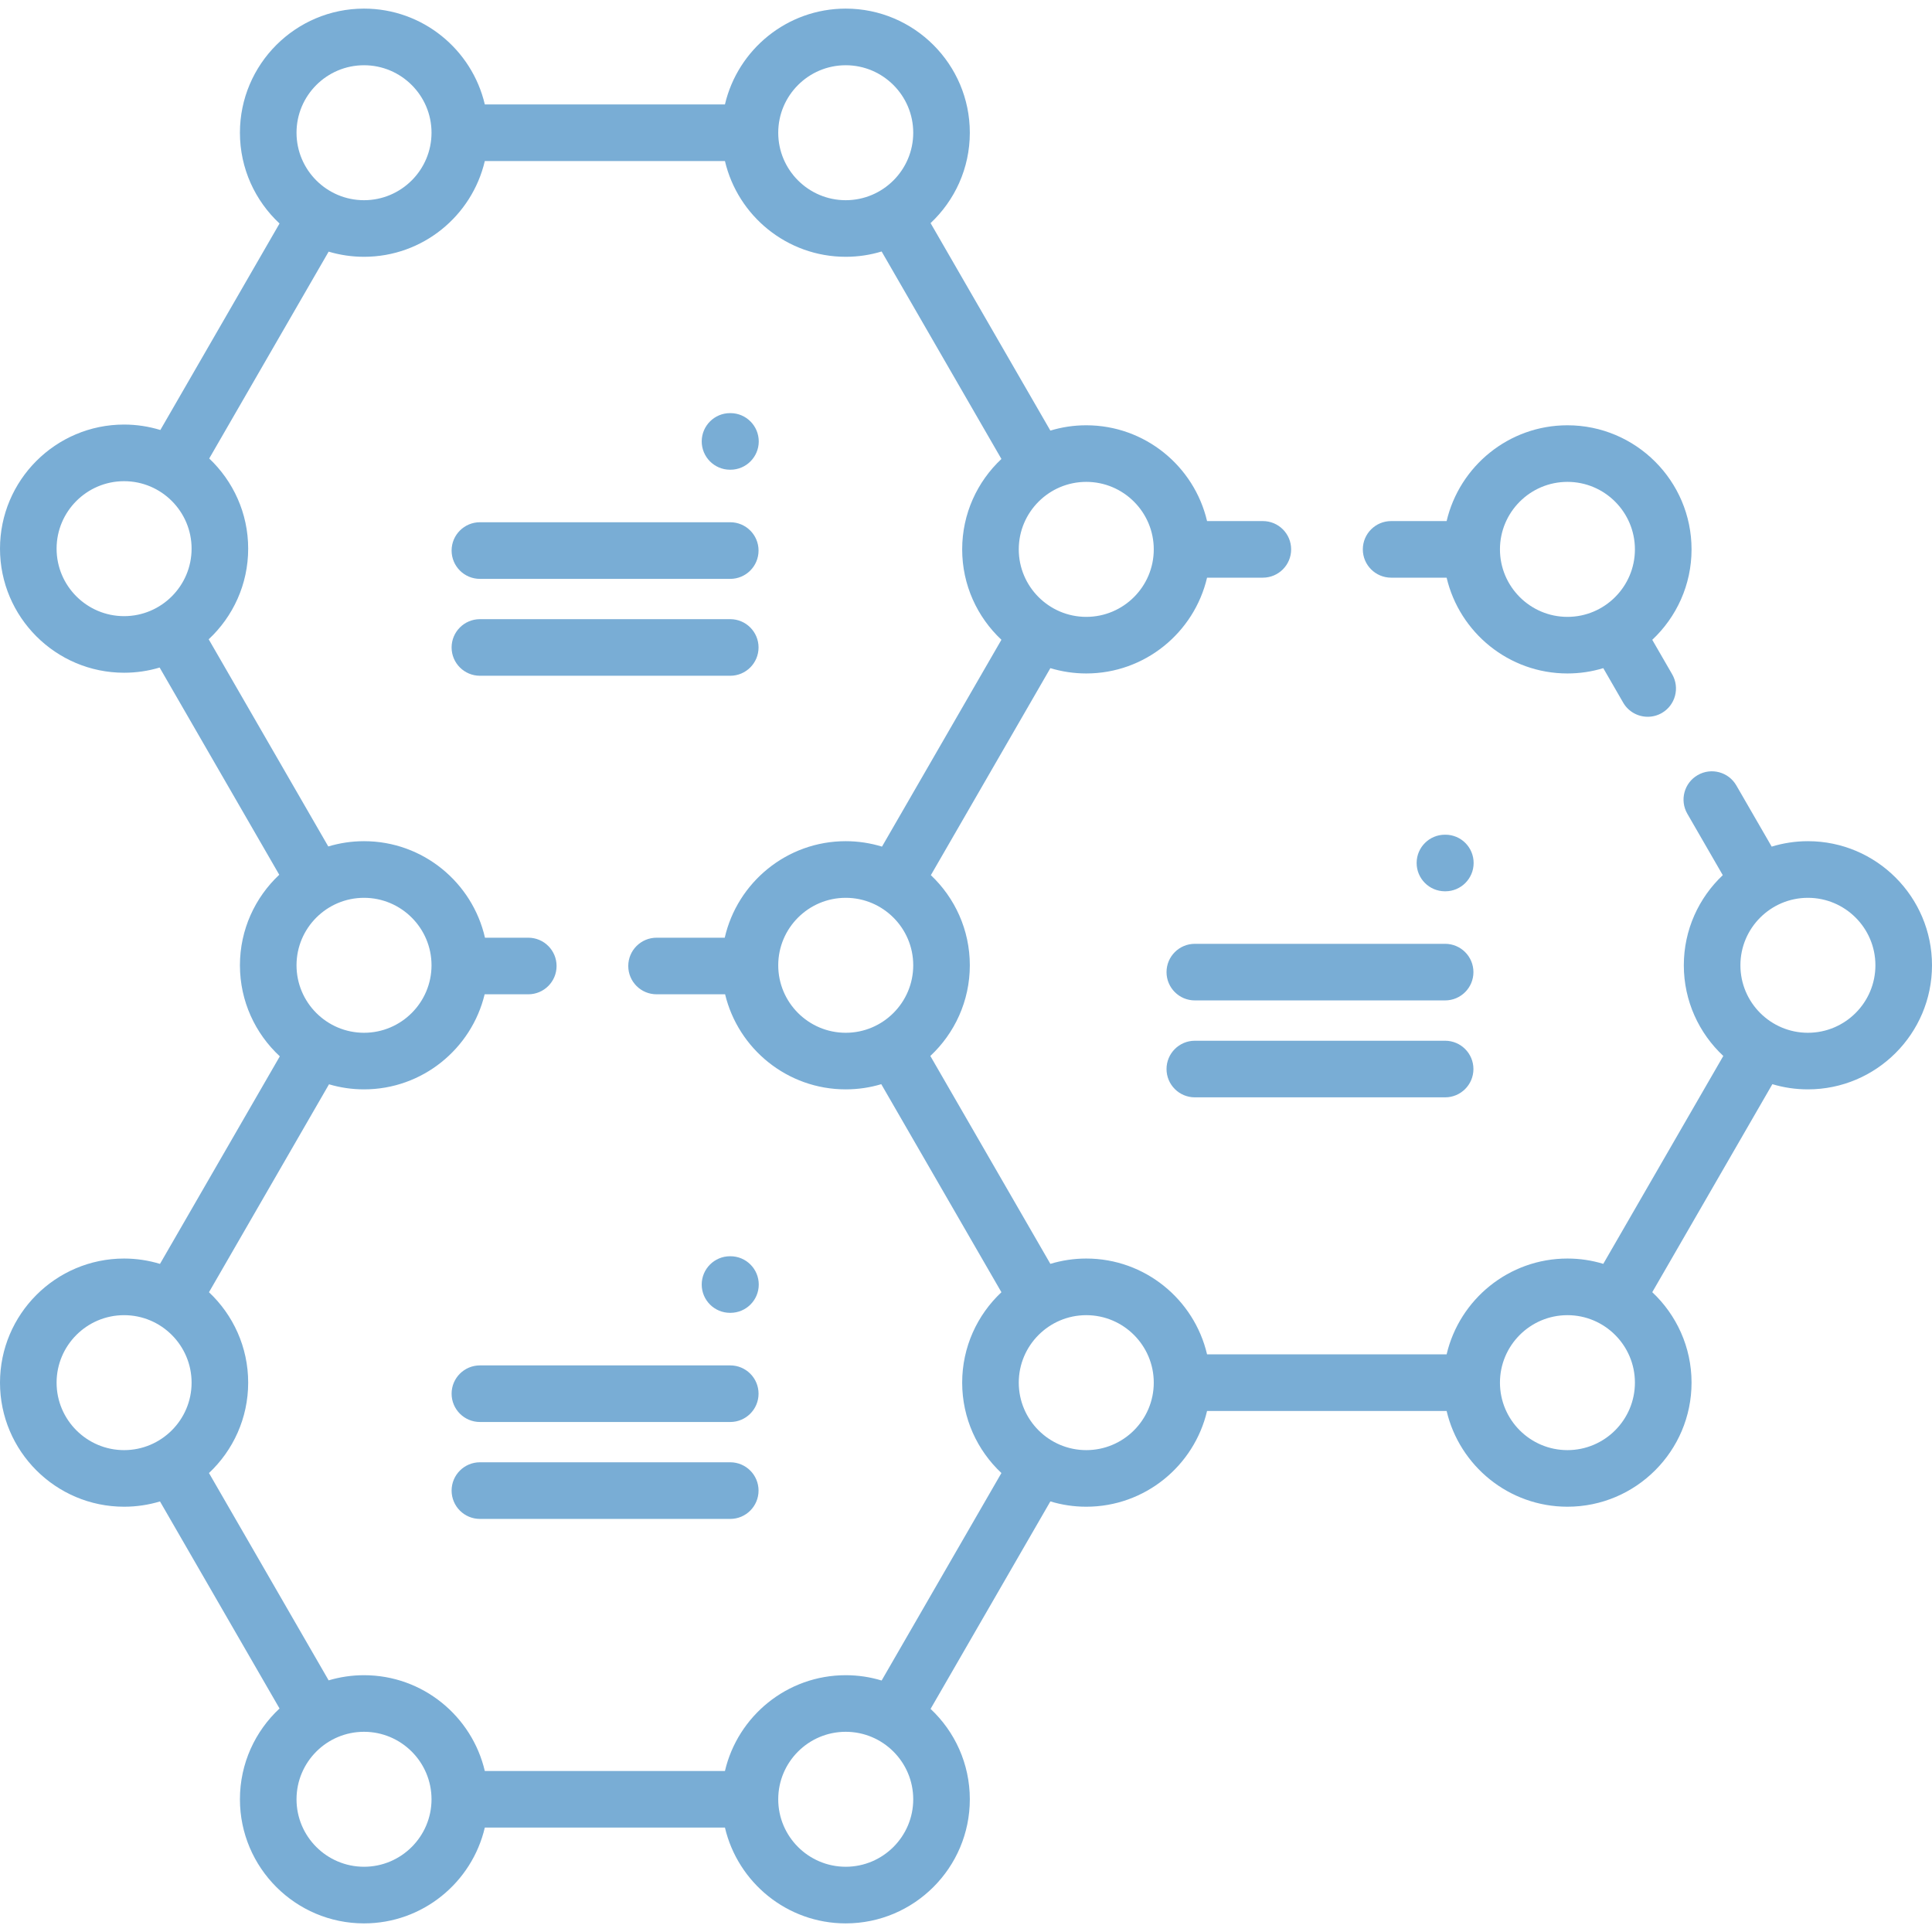 <svg width="48" height="48" viewBox="0 0 48 48" fill="none" xmlns="http://www.w3.org/2000/svg">
<g clip-path="url(#clip0_2031_786)">
<path d="M34.563 14.352H35.941C36.261 15.714 37.485 16.732 38.943 16.732C39.252 16.732 39.551 16.686 39.833 16.6L40.327 17.456C40.457 17.682 40.694 17.808 40.937 17.808C41.056 17.808 41.177 17.778 41.288 17.714C41.624 17.52 41.739 17.09 41.545 16.753L41.05 15.896C41.65 15.333 42.026 14.534 42.026 13.649C42.026 11.949 40.642 10.566 38.943 10.566C37.484 10.566 36.261 11.584 35.941 12.946H34.563C34.174 12.946 33.859 13.261 33.859 13.649C33.859 14.037 34.174 14.352 34.563 14.352ZM38.943 11.972C39.867 11.972 40.619 12.724 40.619 13.649C40.619 14.573 39.867 15.326 38.943 15.326C38.018 15.326 37.266 14.573 37.266 13.649C37.266 12.724 38.018 11.972 38.943 11.972Z" fill="#79ADD5"/>
<path d="M44.917 20.899C44.604 20.899 44.301 20.947 44.017 21.034L43.139 19.514C42.945 19.178 42.515 19.063 42.179 19.257C41.842 19.451 41.727 19.881 41.921 20.217L42.802 21.743C42.207 22.305 41.834 23.101 41.834 23.982C41.834 24.87 42.212 25.672 42.815 26.235L39.833 31.4C39.551 31.314 39.252 31.268 38.943 31.268C37.485 31.268 36.261 32.286 35.941 33.648H29.989C29.67 32.286 28.446 31.268 26.988 31.268C26.678 31.268 26.379 31.315 26.096 31.4L23.114 26.235C23.717 25.672 24.095 24.87 24.095 23.982C24.095 23.101 23.722 22.305 23.127 21.743L26.096 16.6C26.379 16.685 26.678 16.732 26.988 16.732C28.446 16.732 29.67 15.714 29.989 14.352H31.375C31.764 14.352 32.078 14.037 32.078 13.649C32.078 13.26 31.764 12.946 31.375 12.946H29.989C29.67 11.584 28.446 10.566 26.988 10.566C26.678 10.566 26.379 10.612 26.096 10.698L23.12 5.543C23.72 4.98 24.095 4.182 24.095 3.297C24.095 1.597 22.712 0.214 21.012 0.214C19.554 0.214 18.33 1.232 18.011 2.594H12.045C11.726 1.232 10.502 0.214 9.044 0.214C7.344 0.214 5.961 1.597 5.961 3.297C5.961 4.187 6.34 4.989 6.945 5.553L3.984 10.683C3.698 10.596 3.396 10.548 3.083 10.548C1.383 10.548 0 11.931 0 13.631C0 15.331 1.383 16.714 3.083 16.714C3.39 16.714 3.686 16.669 3.966 16.585L6.938 21.733C6.338 22.296 5.961 23.096 5.961 23.982C5.961 24.875 6.343 25.681 6.952 26.244L3.975 31.401C3.692 31.315 3.393 31.268 3.083 31.268C1.383 31.269 0 32.652 0 34.352C0 36.052 1.383 37.434 3.083 37.434C3.393 37.434 3.692 37.388 3.975 37.303L6.945 42.447C6.34 43.01 5.961 43.813 5.961 44.703C5.961 46.403 7.344 47.786 9.044 47.786C10.502 47.786 11.726 46.768 12.045 45.406H18.011C18.33 46.768 19.554 47.786 21.012 47.786C22.712 47.786 24.095 46.403 24.095 44.703C24.095 43.818 23.72 43.019 23.12 42.457L26.096 37.302C26.379 37.388 26.678 37.434 26.988 37.434C28.446 37.434 29.67 36.417 29.989 35.055H35.941C36.261 36.417 37.485 37.434 38.943 37.434C40.642 37.434 42.026 36.051 42.026 34.351C42.026 33.466 41.65 32.667 41.05 32.104L44.034 26.936C44.314 27.02 44.61 27.065 44.917 27.065C46.617 27.065 48 25.682 48 23.982C48 22.282 46.617 20.899 44.917 20.899ZM22.689 23.982C22.689 24.907 21.936 25.659 21.012 25.659C20.087 25.659 19.335 24.907 19.335 23.982C19.335 23.058 20.087 22.306 21.012 22.306C21.936 22.306 22.689 23.058 22.689 23.982ZM28.665 13.649C28.665 14.574 27.913 15.326 26.988 15.326C26.064 15.326 25.311 14.574 25.311 13.649C25.311 12.724 26.064 11.972 26.988 11.972C27.913 11.972 28.665 12.724 28.665 13.649ZM21.012 1.621C21.936 1.621 22.689 2.373 22.689 3.298C22.689 4.222 21.936 4.974 21.012 4.974C20.087 4.974 19.335 4.222 19.335 3.298C19.335 2.373 20.087 1.621 21.012 1.621ZM9.044 1.621C9.968 1.621 10.721 2.373 10.721 3.297C10.721 4.222 9.968 4.974 9.044 4.974C8.119 4.974 7.367 4.222 7.367 3.297C7.367 2.373 8.119 1.621 9.044 1.621ZM1.406 13.631C1.406 12.707 2.158 11.955 3.083 11.955C4.008 11.955 4.76 12.707 4.76 13.631C4.76 14.556 4.008 15.308 3.083 15.308C2.158 15.308 1.406 14.556 1.406 13.631ZM7.367 23.982C7.367 23.058 8.119 22.306 9.044 22.306C9.968 22.306 10.721 23.058 10.721 23.982C10.721 24.907 9.968 25.659 9.044 25.659C8.119 25.659 7.367 24.907 7.367 23.982ZM1.406 34.352C1.406 33.427 2.158 32.675 3.083 32.675C4.008 32.675 4.76 33.427 4.76 34.352C4.76 35.276 4.007 36.028 3.083 36.028C2.159 36.028 1.406 35.276 1.406 34.352ZM9.044 46.379C8.119 46.379 7.367 45.627 7.367 44.703C7.367 43.778 8.119 43.026 9.044 43.026C9.968 43.026 10.721 43.778 10.721 44.703C10.721 45.627 9.968 46.379 9.044 46.379ZM21.012 46.379C20.087 46.379 19.335 45.627 19.335 44.703C19.335 43.778 20.087 43.026 21.012 43.026C21.936 43.026 22.689 43.778 22.689 44.703C22.689 45.627 21.936 46.379 21.012 46.379ZM21.904 41.752C21.621 41.666 21.322 41.62 21.012 41.62C19.554 41.62 18.33 42.637 18.011 44H12.045C11.726 42.638 10.502 41.62 9.044 41.62C8.739 41.62 8.444 41.665 8.165 41.748L5.192 36.597C5.791 36.035 6.166 35.236 6.166 34.351C6.166 33.467 5.791 32.668 5.192 32.105L8.174 26.939C8.45 27.021 8.742 27.065 9.044 27.065C10.495 27.065 11.715 26.056 12.041 24.703H13.125C13.514 24.703 13.828 24.388 13.828 24C13.828 23.612 13.514 23.297 13.125 23.297H12.049C11.737 21.926 10.508 20.899 9.044 20.899C8.735 20.899 8.438 20.945 8.156 21.03L5.185 15.883C5.788 15.32 6.166 14.519 6.166 13.631C6.166 12.749 5.793 11.954 5.198 11.391L8.165 6.252C8.444 6.335 8.739 6.38 9.044 6.38C10.502 6.38 11.726 5.363 12.045 4.001H18.011C18.33 5.363 19.554 6.38 21.012 6.38C21.322 6.38 21.621 6.334 21.904 6.248L24.88 11.403C24.28 11.966 23.905 12.764 23.905 13.649C23.905 14.534 24.28 15.332 24.88 15.895L21.913 21.034C21.628 20.947 21.325 20.899 21.012 20.899C19.547 20.899 18.319 21.926 18.006 23.297H16.313C15.924 23.297 15.609 23.612 15.609 24C15.609 24.389 15.924 24.703 16.313 24.703H18.015C18.34 26.057 19.56 27.065 21.012 27.065C21.319 27.065 21.615 27.02 21.895 26.936L24.88 32.105C24.28 32.668 23.905 33.467 23.905 34.351C23.905 35.236 24.28 36.035 24.88 36.597L21.904 41.752ZM26.988 36.028C26.064 36.028 25.311 35.276 25.311 34.351C25.311 33.427 26.064 32.675 26.988 32.675C27.913 32.675 28.665 33.427 28.665 34.351C28.665 35.276 27.913 36.028 26.988 36.028ZM38.943 36.028C38.018 36.028 37.266 35.276 37.266 34.351C37.266 33.427 38.018 32.675 38.943 32.675C39.867 32.675 40.619 33.427 40.619 34.351C40.619 35.276 39.867 36.028 38.943 36.028ZM44.917 25.659C43.992 25.659 43.24 24.907 43.24 23.982C43.24 23.058 43.992 22.306 44.917 22.306C45.842 22.306 46.594 23.058 46.594 23.982C46.594 24.907 45.842 25.659 44.917 25.659Z" fill="#79ADD5"/>
<path d="M11.924 14.382H18.143C18.531 14.382 18.846 14.067 18.846 13.678C18.846 13.29 18.531 12.975 18.143 12.975H11.924C11.535 12.975 11.22 13.29 11.22 13.678C11.22 14.067 11.535 14.382 11.924 14.382Z" fill="#79ADD5"/>
<path d="M18.846 16.086C18.846 15.698 18.531 15.383 18.143 15.383H11.924C11.535 15.383 11.22 15.698 11.22 16.086C11.22 16.474 11.535 16.789 11.924 16.789H18.143C18.531 16.789 18.846 16.474 18.846 16.086Z" fill="#79ADD5"/>
<path d="M18.134 11.67H18.144H18.148C18.534 11.67 18.849 11.357 18.851 10.97C18.852 10.582 18.539 10.266 18.151 10.264H18.141C18.14 10.264 18.139 10.264 18.137 10.264C17.751 10.264 17.436 10.577 17.434 10.964C17.433 11.352 17.746 11.668 18.134 11.67Z" fill="#79ADD5"/>
<path d="M18.143 33.923H11.924C11.535 33.923 11.22 34.237 11.22 34.626C11.22 35.014 11.535 35.329 11.924 35.329H18.143C18.531 35.329 18.846 35.014 18.846 34.626C18.846 34.237 18.531 33.923 18.143 33.923Z" fill="#79ADD5"/>
<path d="M18.143 36.33H11.924C11.535 36.33 11.22 36.645 11.22 37.033C11.22 37.422 11.535 37.737 11.924 37.737H18.143C18.531 37.737 18.846 37.422 18.846 37.033C18.846 36.645 18.531 36.33 18.143 36.33Z" fill="#79ADD5"/>
<path d="M18.147 31.211H18.138C17.749 31.211 17.434 31.526 17.434 31.914C17.434 32.303 17.749 32.617 18.138 32.617H18.147C18.536 32.617 18.851 32.303 18.851 31.914C18.851 31.526 18.536 31.211 18.147 31.211Z" fill="#79ADD5"/>
<path d="M35.904 23.449H29.685C29.297 23.449 28.982 23.764 28.982 24.152C28.982 24.54 29.297 24.855 29.685 24.855H35.904C36.292 24.855 36.607 24.54 36.607 24.152C36.607 23.764 36.292 23.449 35.904 23.449Z" fill="#79ADD5"/>
<path d="M35.904 25.857H29.685C29.297 25.857 28.982 26.172 28.982 26.56C28.982 26.948 29.297 27.263 29.685 27.263H35.904C36.292 27.263 36.607 26.948 36.607 26.56C36.607 26.172 36.292 25.857 35.904 25.857Z" fill="#79ADD5"/>
<path d="M35.912 20.738H35.903C35.901 20.738 35.9 20.738 35.899 20.738C35.512 20.738 35.198 21.05 35.196 21.437C35.194 21.826 35.508 22.142 35.896 22.144H35.906H35.909C36.296 22.144 36.61 21.831 36.612 21.444C36.614 21.055 36.301 20.739 35.912 20.738Z" fill="#79ADD5"/>
</g>
<defs>
<clipPath id="clip0_2031_786">
<rect width="48" height="48" fill="white"/>
</clipPath>
</defs>
</svg>
